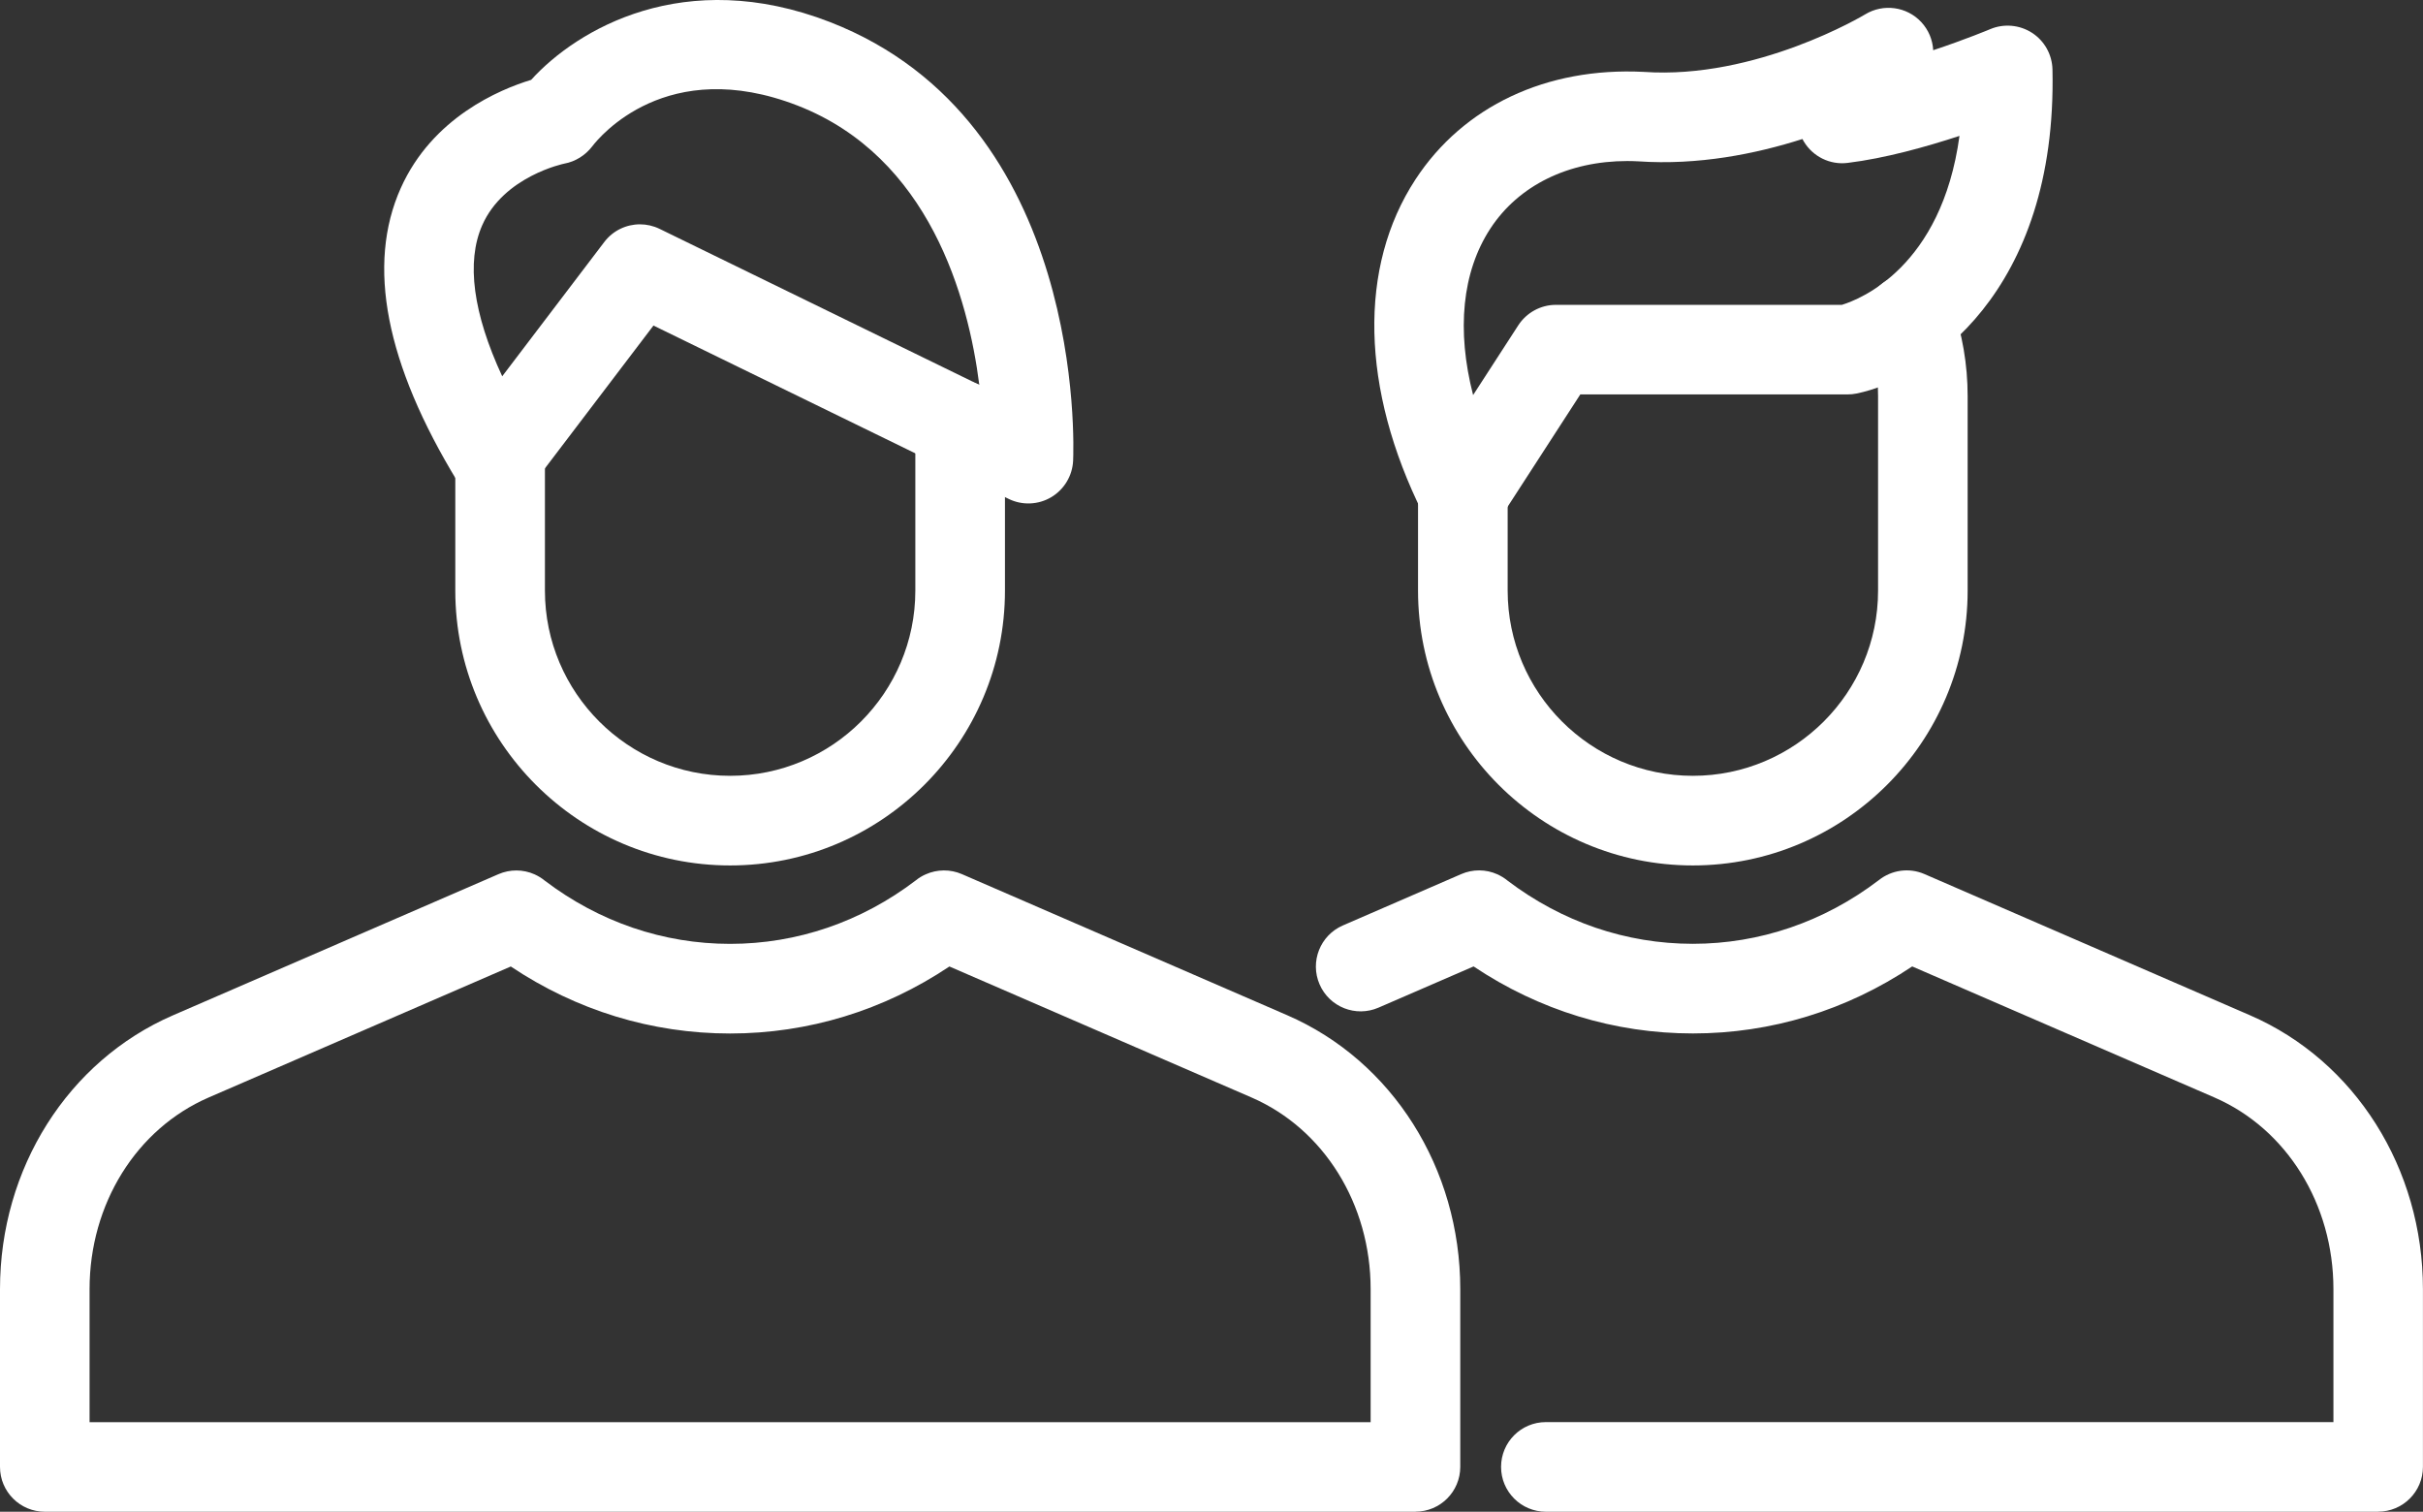 <?xml version="1.0" encoding="UTF-8"?><svg id="_레이어_1" xmlns="http://www.w3.org/2000/svg" viewBox="0 0 40.387 25.197"><rect x="0" y="0" width="40.387" height="25.197" fill="#333333" stroke="none"/><defs><style>.cls-1{fill:#fff;}</style></defs><path class="cls-1" d="m23.593,25.197H.747c-.412,0-.747-.334-.747-.747v-2.963c0-2.013,1.132-3.804,2.883-4.564l5.426-2.353c.192-.083.411-.082.601.003.062.028.119.063.17.105.909.69,1.977,1.054,3.09,1.054s2.187-.366,3.097-1.06c.049-.04.104-.073.163-.099.191-.085.41-.087.602-.004l5.425,2.353h0c1.751.76,2.883,2.551,2.883,4.564v2.963c0,.412-.334.747-.747.747Zm-22.1-1.493h21.353v-2.217c0-1.417-.779-2.671-1.984-3.194l-5.037-2.184c-1.095.732-2.35,1.117-3.656,1.117s-2.561-.385-3.655-1.117l-5.037,2.184c-1.205.523-1.984,1.776-1.984,3.194v2.217Z"/><path class="cls-1" d="m8.267,8.391c-.013,0-.025,0-.038-.001-.246-.013-.471-.146-.599-.357-1.203-1.971-1.523-3.619-.95-4.898.527-1.176,1.644-1.643,2.173-1.804.764-.843,2.556-1.903,4.98-.964,4.266,1.658,4.064,7.082,4.054,7.312-.012.251-.149.479-.365.608-.216.128-.482.139-.708.029l-5.922-2.89-2.03,2.671c-.142.186-.362.295-.594.295Zm2.401-4.652c.111,0,.222.025.327.076l5.328,2.6c-.184-1.448-.827-3.799-3.031-4.656-2.175-.843-3.3.522-3.421.681-.113.148-.281.254-.464.287-.005.001-1.01.208-1.37,1.029-.268.61-.152,1.469.334,2.516l1.701-2.238c.145-.191.367-.295.595-.295Z"/><path class="cls-1" d="m39.64,25.197h-13.873c-.412,0-.747-.334-.747-.747s.334-.747.747-.747h13.127v-2.217c0-1.417-.779-2.671-1.984-3.194l-5.037-2.184c-1.095.732-2.349,1.117-3.655,1.117s-2.561-.385-3.656-1.117l-1.585.687c-.378.164-.818-.009-.982-.388-.164-.378.01-.818.388-.982l1.973-.856c.191-.083.41-.083.601.003.062.028.119.063.17.105.909.69,1.977,1.054,3.09,1.054s2.188-.367,3.099-1.061c.211-.168.503-.214.762-.101l5.425,2.353c1.752.76,2.883,2.551,2.883,4.564v2.963c0,.412-.334.747-.747.747Z"/><path class="cls-1" d="m12.17,14.425c-2.526,0-4.581-2.055-4.581-4.581v-2.29c0-.412.334-.747.747-.747s.747.334.747.747v2.29c0,1.702,1.385,3.087,3.087,3.087s3.087-1.385,3.087-3.087v-2.754c0-.412.334-.747.747-.747s.747.334.747.747v2.754c0,2.526-2.055,4.581-4.581,4.581Z"/><path class="cls-1" d="m24.383,8.97c-.014,0-.028,0-.042-.001-.268-.015-.507-.173-.626-.413-1.033-2.076-1.077-4.105-.122-5.565.798-1.22,2.182-1.874,3.802-1.793,1.877.132,3.677-.948,3.695-.959.302-.183.692-.13.933.128.123.132.191.299.2.47.54-.179.943-.348.95-.351.228-.096.489-.073.697.061.208.134.335.363.341.61.081,3.729-2.1,5.164-3.265,5.402-.049.01-.099.015-.149.015h-4.456l-1.331,2.056c-.138.213-.375.341-.627.341Zm2.742-6.286c-.981,0-1.811.404-2.283,1.125-.473.723-.566,1.695-.288,2.776l.753-1.163c.138-.212.374-.341.627-.341h4.767c.297-.091,1.661-.623,1.96-2.816-.555.182-1.241.374-1.864.45-.293.037-.579-.104-.731-.357-.008-.014-.016-.027-.023-.041-.78.249-1.74.441-2.738.372-.061-.003-.122-.005-.181-.005Z"/><path class="cls-1" d="m28.217,14.425c-2.526,0-4.581-2.055-4.581-4.581v-1.621c0-.412.334-.747.747-.747s.747.334.747.747v1.621c0,1.702,1.385,3.087,3.087,3.087s3.087-1.385,3.087-3.087v-3.241c0-.356-.06-.704-.178-1.036-.138-.389.064-.816.453-.954.389-.138.816.064.954.453.175.492.264,1.009.264,1.537v3.241c0,2.526-2.055,4.581-4.581,4.581Z"/></svg>